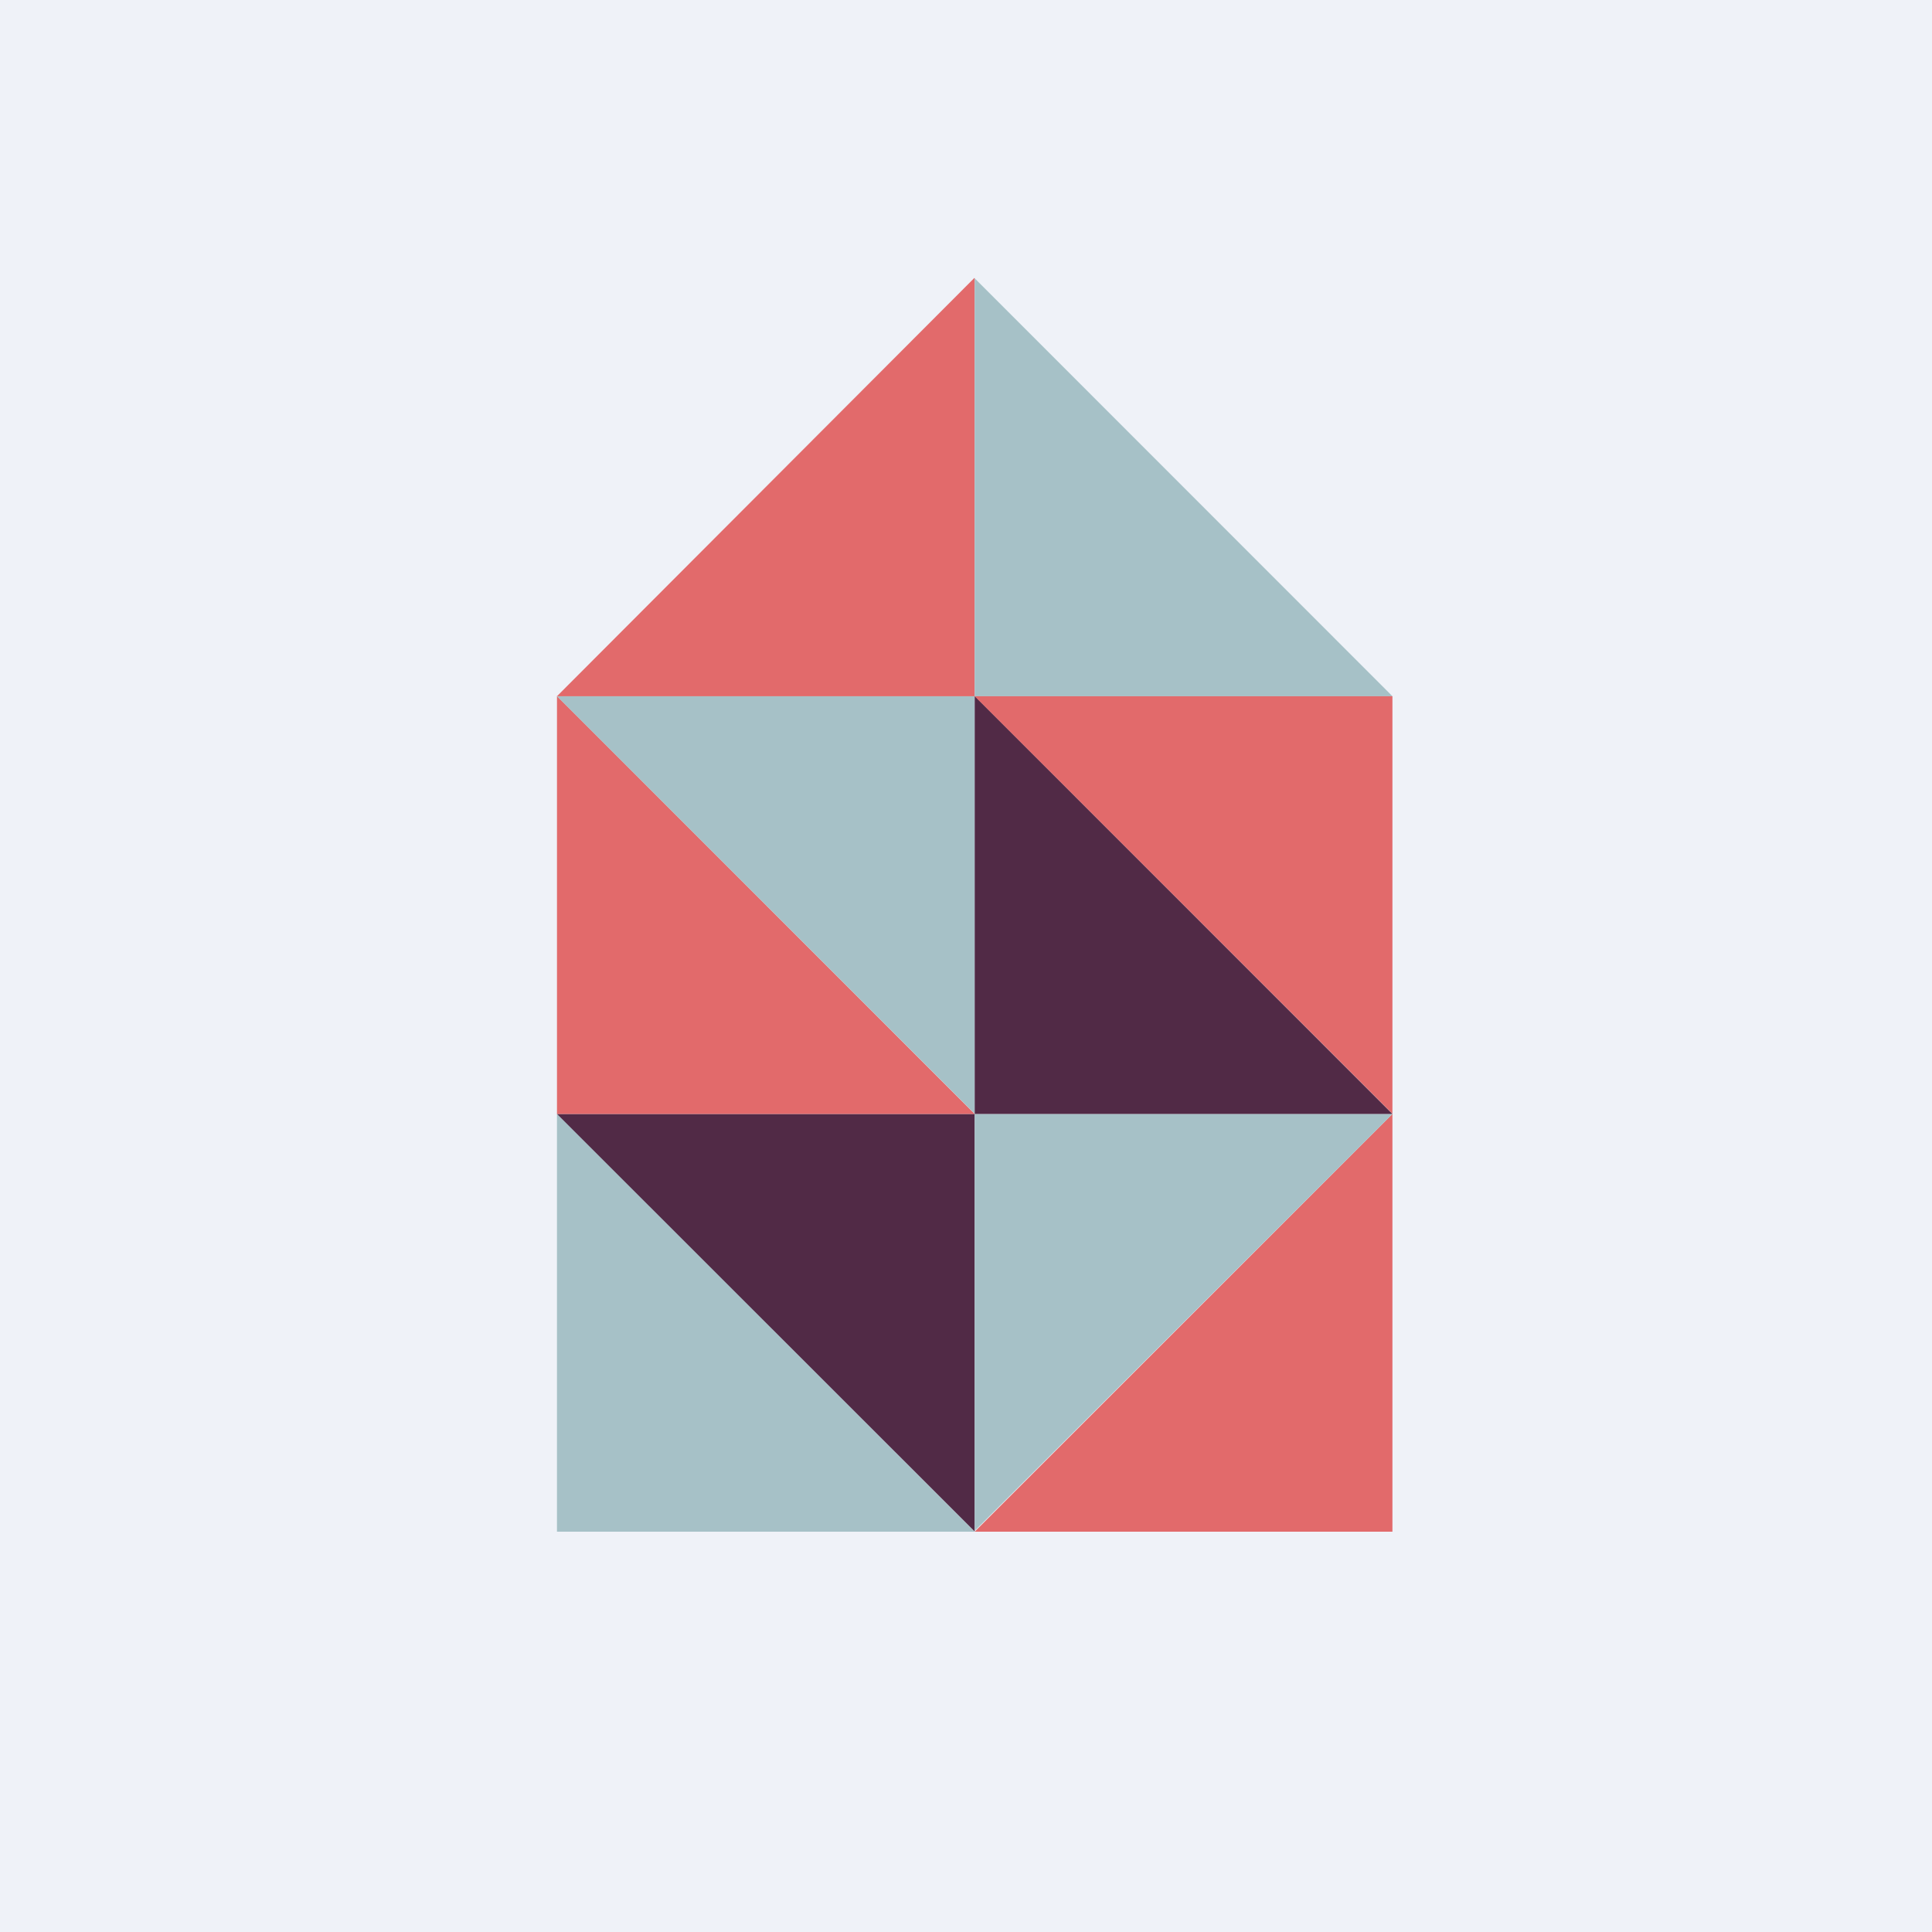 <svg xmlns="http://www.w3.org/2000/svg" viewBox="0 0 55.5 55.5"><path fill="#EFF2F8" d="M0 0h55.5v55.5H0Z"/><path fill="#A6C1C7" d="M15.99 31.985 28 44H16V32Z"/><path fill="#512A46" d="M27.99 43.985 16 32h12v12Z"/><path fill="#E26A6B" d="M15.99 19.985 28 32H16V20Z"/><path fill="#A6C1C7" d="M27.99 31.985 16 20h12v12Z"/><path fill="#E26A6B" d="M27.99 7.985 16 20h12V8ZM40 32 28 44h12V32Z"/><path fill="#A6C1C7" d="M27.99 43.985 40 32H28v12Z"/><path fill="#512A46" d="M27.99 19.985 40 32H28V20Z"/><path fill="#A6C1C7" d="M27.99 7.985 40 20H28V8Z"/><path fill="#E26A6B" d="M39.99 31.985 28 20h12v12Z"/></svg>